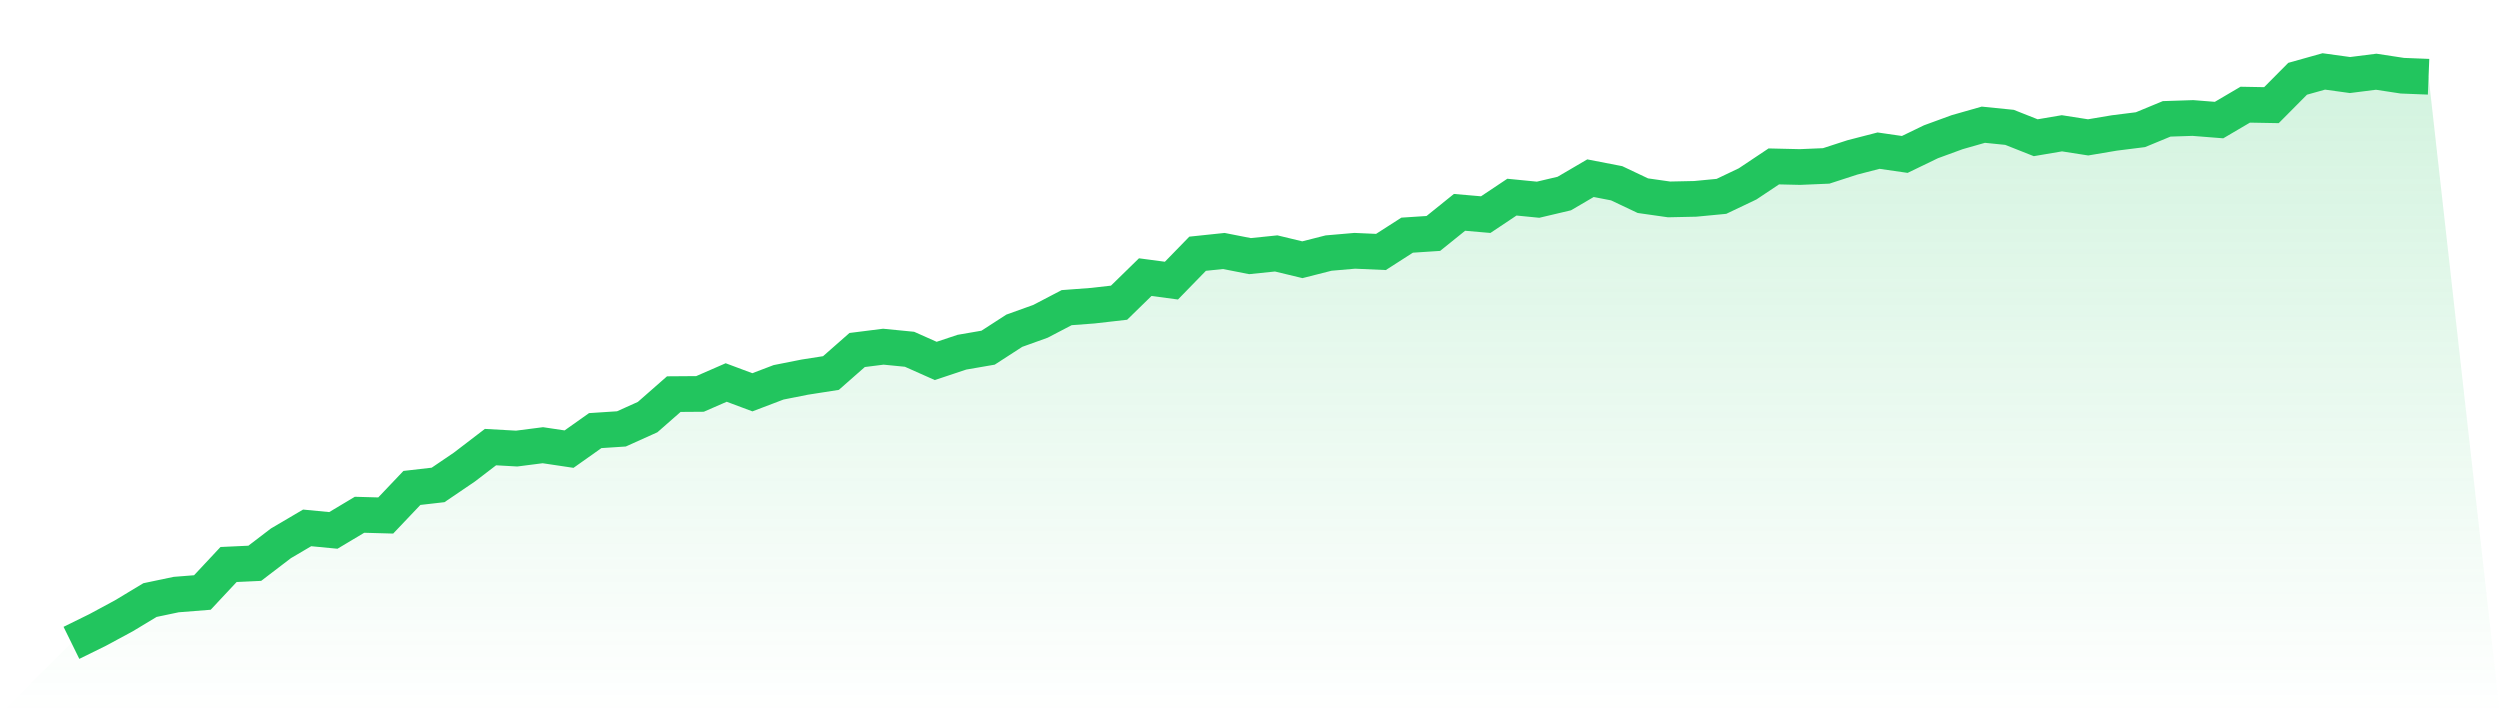 <svg viewBox="0 0 140 40" xmlns="http://www.w3.org/2000/svg">
<defs>
<linearGradient id="gradient" x1="0" x2="0" y1="0" y2="1">
<stop offset="0%" stop-color="#22c55e" stop-opacity="0.2"/>
<stop offset="100%" stop-color="#22c55e" stop-opacity="0"/>
</linearGradient>
</defs>
<path d="M4,36 L4,36 L5.467,35.278 L6.933,34.487 L8.4,33.604 L9.867,33.296 L11.333,33.18 L12.8,31.612 L14.267,31.544 L15.733,30.425 L17.2,29.562 L18.667,29.703 L20.133,28.827 L21.6,28.868 L23.067,27.324 L24.533,27.156 L26,26.16 L27.467,25.038 L28.933,25.12 L30.4,24.932 L31.867,25.151 L33.333,24.114 L34.8,24.018 L36.267,23.357 L37.733,22.071 L39.2,22.06 L40.667,21.42 L42.133,21.968 L43.6,21.41 L45.067,21.119 L46.533,20.89 L48,19.6 L49.467,19.415 L50.933,19.559 L52.4,20.212 L53.867,19.723 L55.333,19.47 L56.8,18.521 L58.267,17.994 L59.733,17.228 L61.2,17.118 L62.667,16.951 L64.133,15.52 L65.6,15.715 L67.067,14.209 L68.533,14.055 L70,14.343 L71.467,14.192 L72.933,14.545 L74.4,14.172 L75.867,14.045 L77.333,14.11 L78.8,13.169 L80.267,13.073 L81.733,11.892 L83.2,12.019 L84.667,11.04 L86.133,11.184 L87.6,10.838 L89.067,9.979 L90.533,10.263 L92,10.958 L93.467,11.167 L94.933,11.136 L96.4,10.996 L97.867,10.297 L99.333,9.319 L100.8,9.353 L102.267,9.291 L103.733,8.815 L105.2,8.436 L106.667,8.648 L108.133,7.939 L109.6,7.402 L111.067,6.984 L112.533,7.132 L114,7.713 L115.467,7.464 L116.933,7.693 L118.4,7.446 L119.867,7.262 L121.333,6.656 L122.8,6.608 L124.267,6.724 L125.733,5.862 L127.2,5.889 L128.667,4.411 L130.133,4 L131.6,4.202 L133.067,4.017 L134.533,4.24 L136,4.298 L140,40 L0,40 z" fill="url(#gradient)"/>
<path d="M4,36 L4,36 L5.467,35.278 L6.933,34.487 L8.4,33.604 L9.867,33.296 L11.333,33.18 L12.8,31.612 L14.267,31.544 L15.733,30.425 L17.2,29.562 L18.667,29.703 L20.133,28.827 L21.6,28.868 L23.067,27.324 L24.533,27.156 L26,26.16 L27.467,25.038 L28.933,25.12 L30.4,24.932 L31.867,25.151 L33.333,24.114 L34.8,24.018 L36.267,23.357 L37.733,22.071 L39.2,22.06 L40.667,21.42 L42.133,21.968 L43.6,21.41 L45.067,21.119 L46.533,20.89 L48,19.6 L49.467,19.415 L50.933,19.559 L52.4,20.212 L53.867,19.723 L55.333,19.47 L56.8,18.521 L58.267,17.994 L59.733,17.228 L61.2,17.118 L62.667,16.951 L64.133,15.52 L65.6,15.715 L67.067,14.209 L68.533,14.055 L70,14.343 L71.467,14.192 L72.933,14.545 L74.4,14.172 L75.867,14.045 L77.333,14.11 L78.8,13.169 L80.267,13.073 L81.733,11.892 L83.2,12.019 L84.667,11.04 L86.133,11.184 L87.6,10.838 L89.067,9.979 L90.533,10.263 L92,10.958 L93.467,11.167 L94.933,11.136 L96.4,10.996 L97.867,10.297 L99.333,9.319 L100.8,9.353 L102.267,9.291 L103.733,8.815 L105.2,8.436 L106.667,8.648 L108.133,7.939 L109.6,7.402 L111.067,6.984 L112.533,7.132 L114,7.713 L115.467,7.464 L116.933,7.693 L118.4,7.446 L119.867,7.262 L121.333,6.656 L122.8,6.608 L124.267,6.724 L125.733,5.862 L127.2,5.889 L128.667,4.411 L130.133,4 L131.6,4.202 L133.067,4.017 L134.533,4.24 L136,4.298" fill="none" stroke="#22c55e" stroke-width="2"/>
</svg>